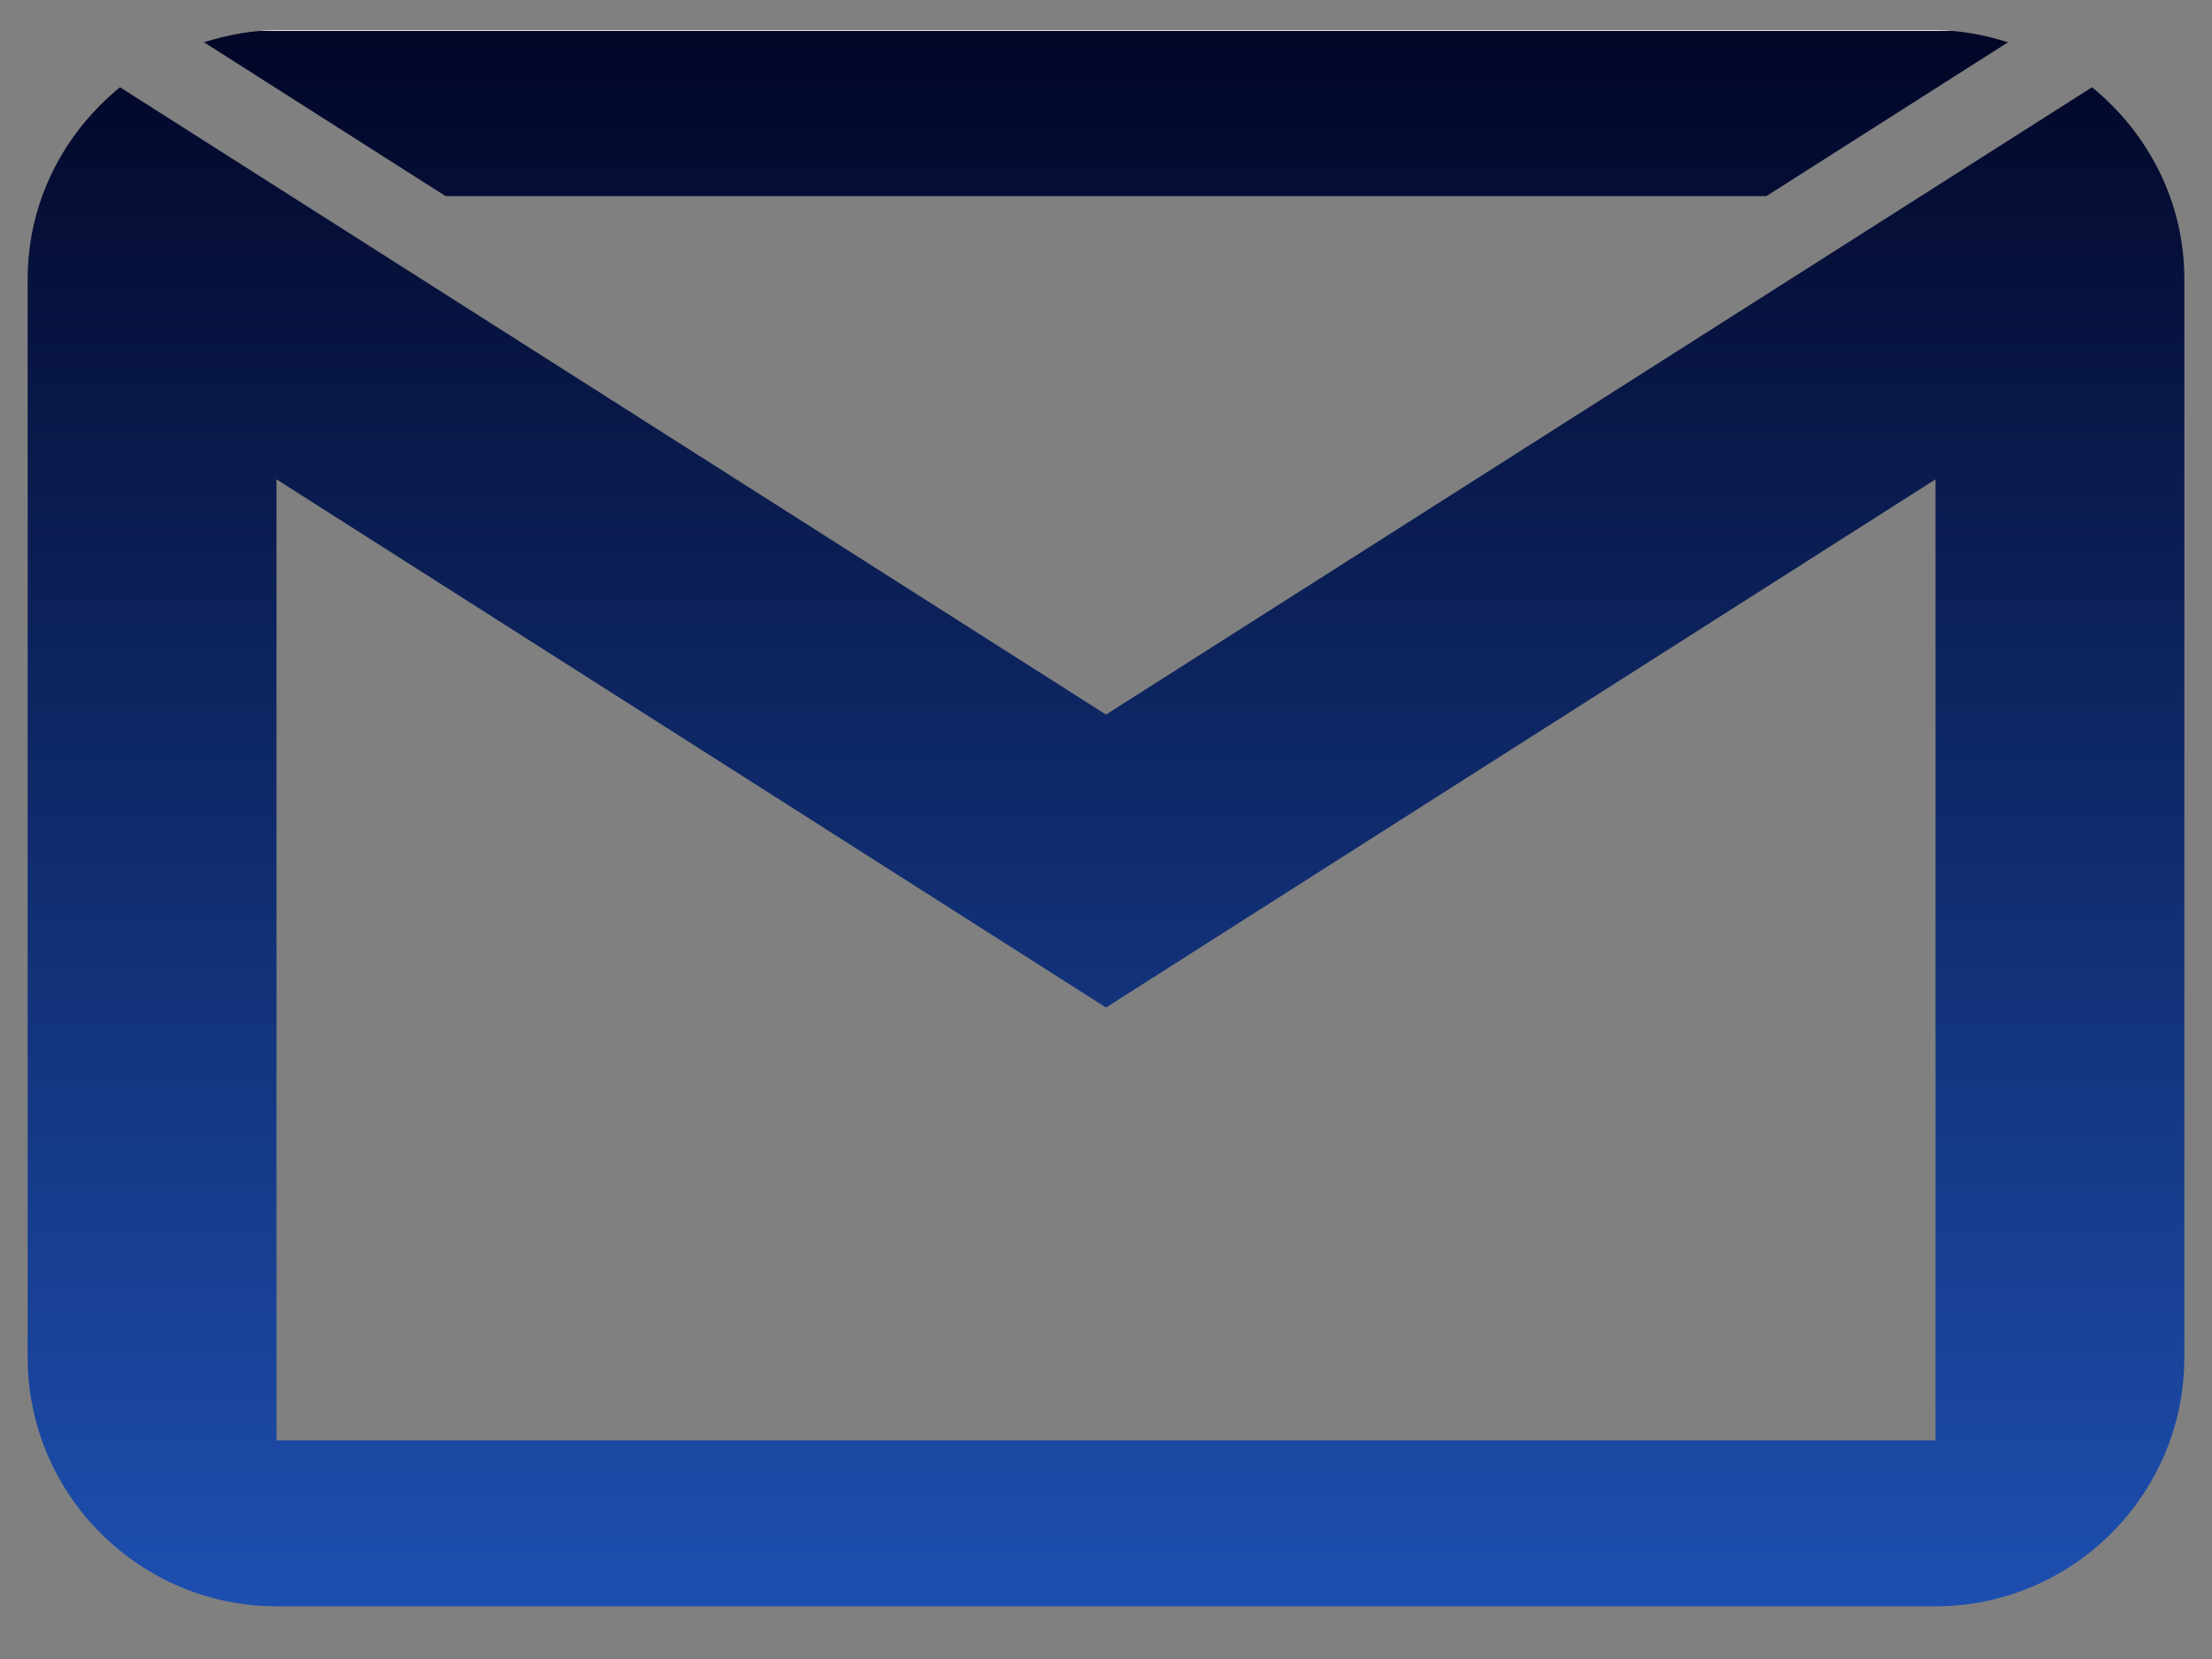 <svg width="40" height="30" viewBox="0 0 40 30" fill="none" xmlns="http://www.w3.org/2000/svg">
<rect x="0" y="0" width="40" height="30" fill="#808080" stroke="none"/>
<path d="M5 0.547C4.537 0.547 4.104 0.635 3.688 0.764L8.059 3.547H31.941L36.312 0.764C35.897 0.635 35.463 0.547 35 0.547H5ZM2.17 1.578C1.156 2.404 0.5 3.646 0.5 5.047V24.547C0.5 27.025 2.521 29.047 5 29.047H35C37.478 29.047 39.5 27.025 39.5 24.547V5.047C39.5 3.646 38.844 2.404 37.83 1.578L20 12.922L2.17 1.578ZM5 8.668L20 18.219L35 8.668V26.047H5V8.668Z" fill="url(#paint0_linear_31_3066)"/>
<defs>
<linearGradient id="paint0_linear_31_3066" x1="20" y1="0.547" x2="20" y2="29.047" gradientUnits="userSpaceOnUse">
<stop stop-color="#F8F8FF"/>
<stop offset="0" stop-color="#020627"/>
<stop offset="1" stop-color="#1D4FB0"/>
</linearGradient>
</defs>
</svg>
